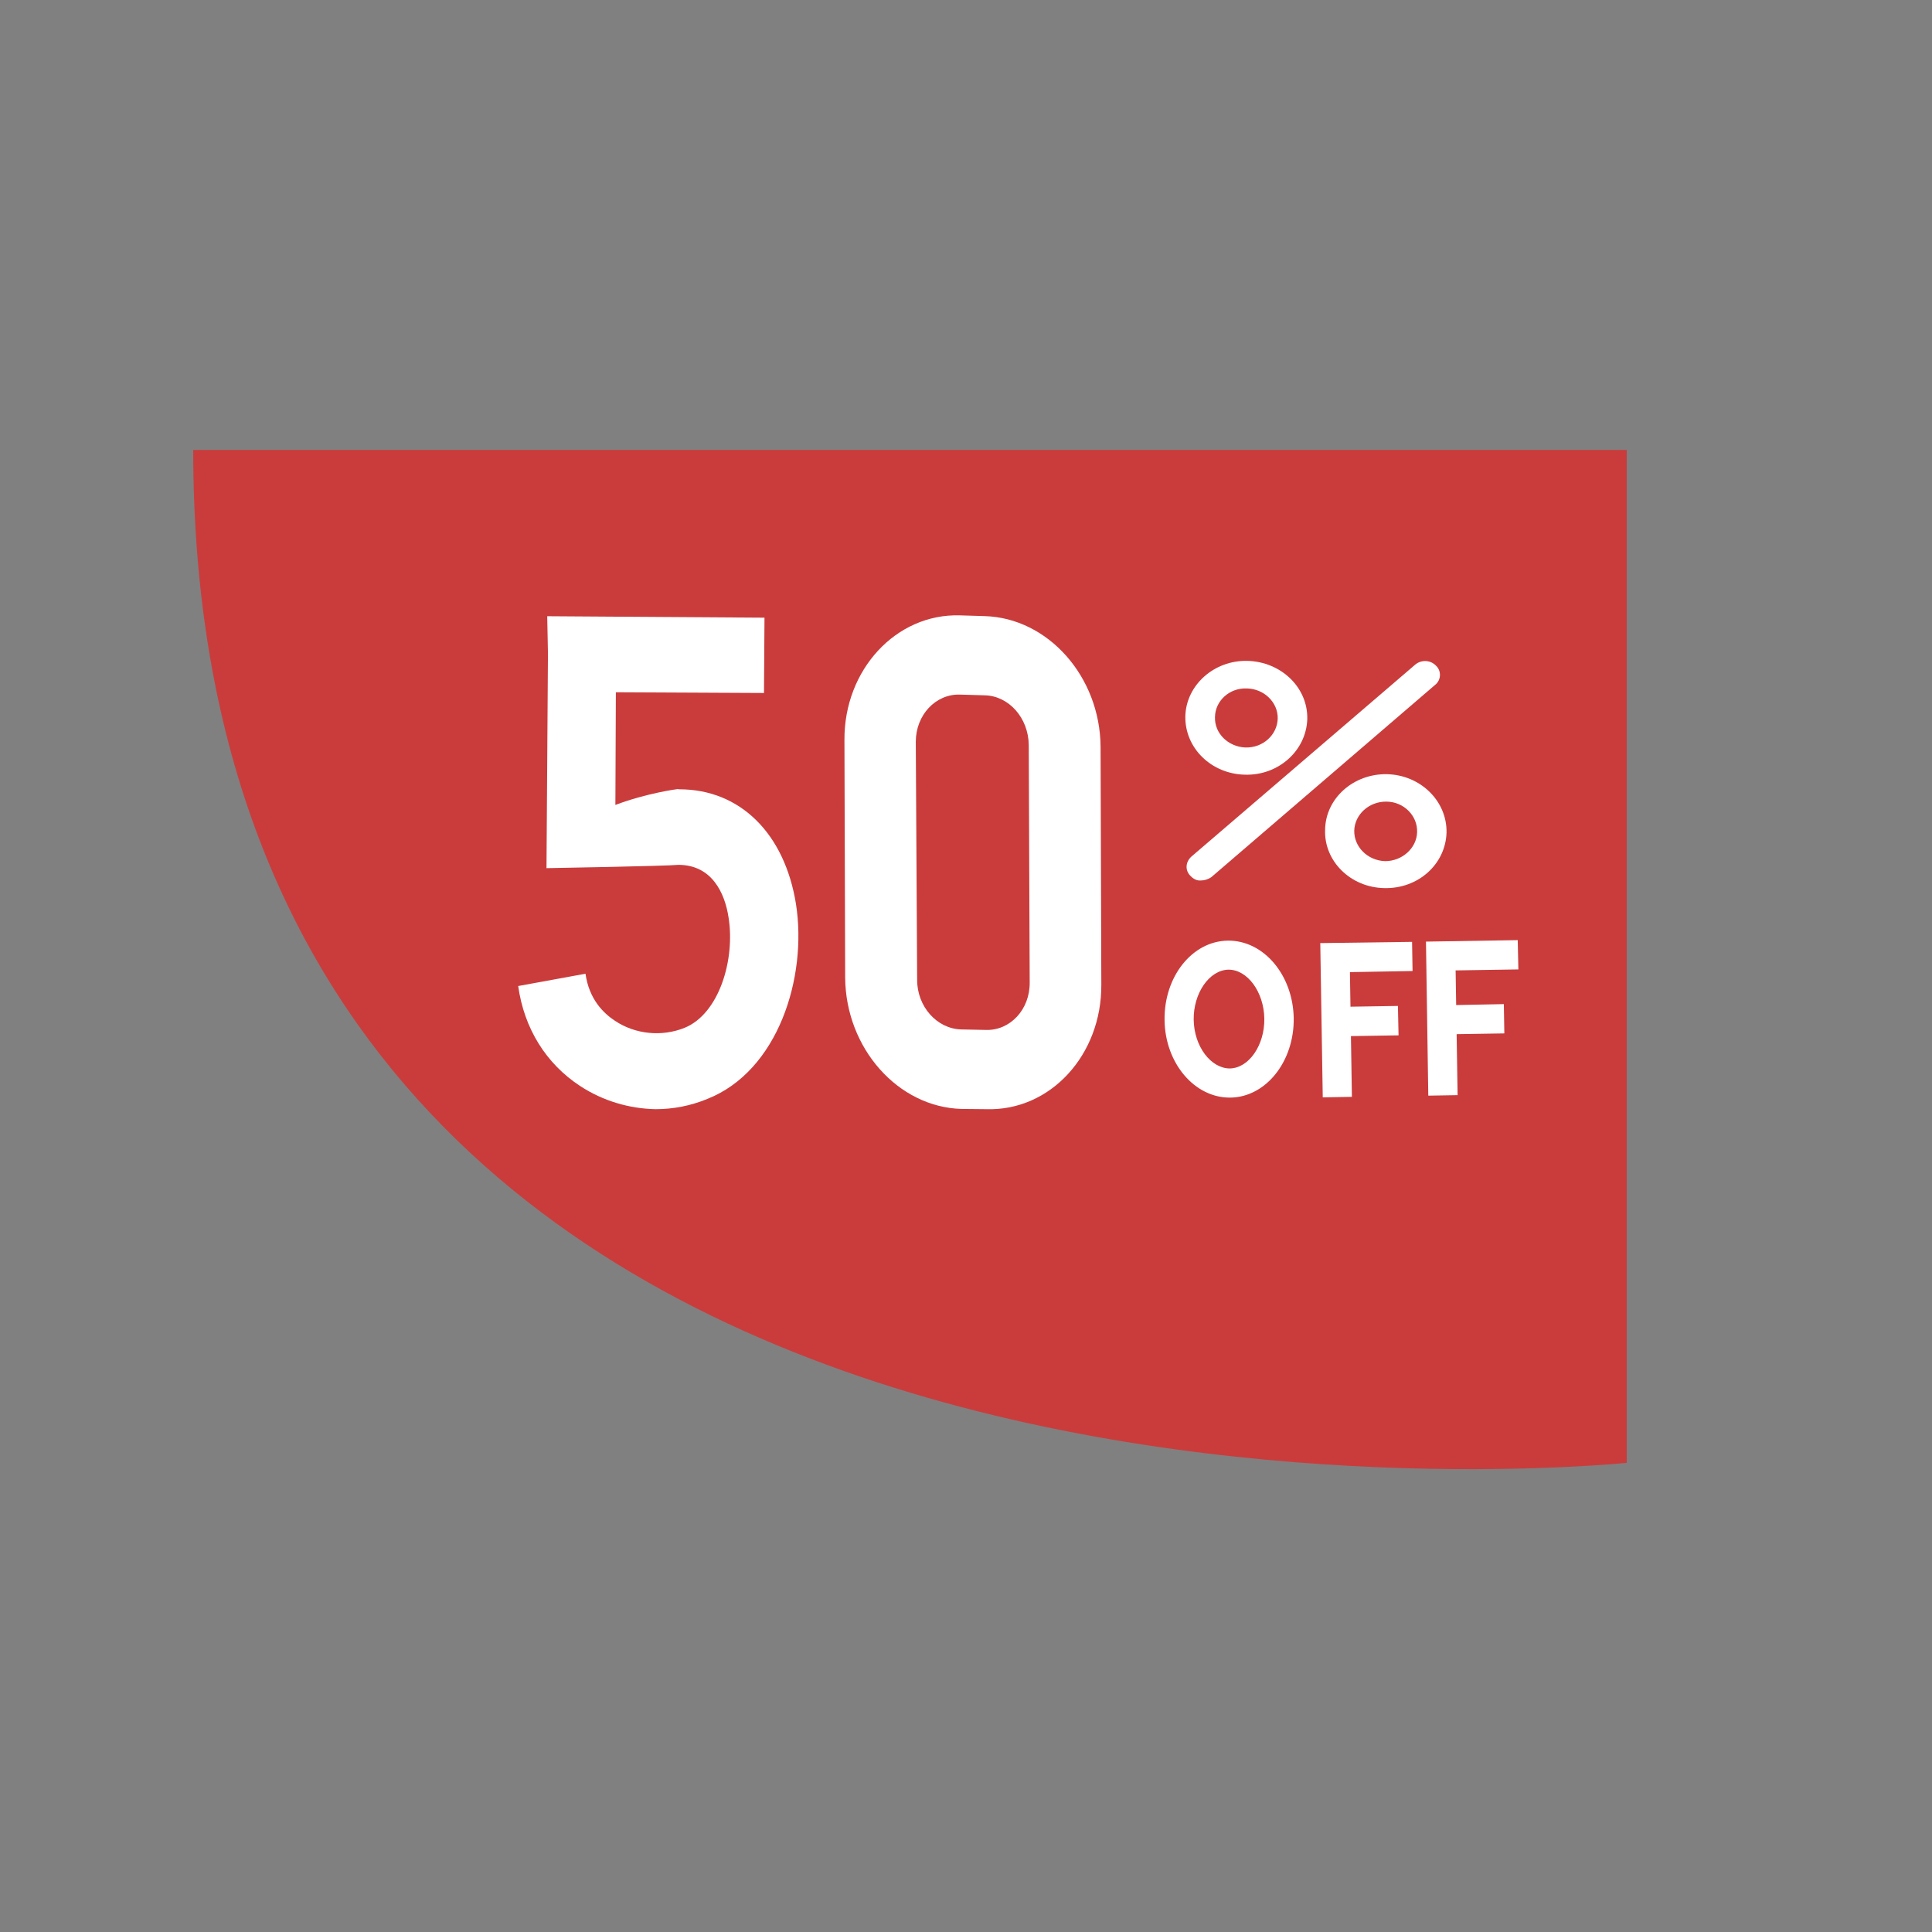 <?xml version="1.0" encoding="UTF-8"?> <svg xmlns="http://www.w3.org/2000/svg" xmlns:xlink="http://www.w3.org/1999/xlink" width="500" zoomAndPan="magnify" viewBox="0 0 375 375" height="500" preserveAspectRatio="xMidYMid meet" version="1.0"><rect x="0" y="0" width="375" height="375" fill="#808080" stroke="none"/><defs><clipPath id="f7c9a6168b"><path d="M 37.5 87.328 L 315.75 87.328 L 315.75 286 L 37.5 286 Z M 37.5 87.328 " clip-rule="nonzero"></path></clipPath></defs><g clip-path="url(#f7c9a6168b)"><path fill="#ca3c3c" d="M 37.5 87.277 L 315.984 87.277 L 315.984 283.914 C 315.984 283.914 37.5 313.262 37.5 87.277 Z M 37.5 87.277 " fill-opacity="1" fill-rule="nonzero"></path></g><path fill="#870303" d="M 232.82 184.461 C 233.055 184.629 233.273 184.797 233.535 184.918 C 233.348 185.109 233.105 185.199 232.914 185.395 C 232.895 185.059 232.871 184.773 232.82 184.461 Z M 232.82 184.461 " fill-opacity="1" fill-rule="nonzero"></path><path fill="#ffffff" d="M 241.605 150.363 C 235.133 150.219 229.953 145.203 230.074 139.02 C 230.219 133.004 235.641 128.109 242.133 128.277 C 248.652 128.445 253.879 133.434 253.742 139.57 C 253.547 145.707 248.125 150.582 241.605 150.363 Z M 242.016 133.625 C 238.648 133.48 235.852 136.039 235.828 139.191 C 235.711 142.363 238.41 144.945 241.703 145.086 C 245.117 145.203 247.914 142.648 248.004 139.477 C 248.074 136.348 245.379 133.695 242.016 133.625 Z M 242.016 133.625 " fill-opacity="1" fill-rule="nonzero"></path><path fill="#ffffff" d="M 268.688 172.379 C 262.141 172.258 256.984 167.148 257.203 161.086 C 257.27 154.949 262.715 150.148 269.211 150.27 C 275.703 150.414 280.891 155.473 280.77 161.609 C 280.578 167.77 275.23 172.547 268.688 172.379 Z M 269.113 155.594 C 265.723 155.547 262.953 158.102 262.859 161.203 C 262.785 164.355 265.434 167.031 268.852 167.148 C 272.172 167.148 274.969 164.621 275.059 161.539 C 275.18 158.316 272.457 155.617 269.113 155.594 Z M 269.113 155.594 " fill-opacity="1" fill-rule="nonzero"></path><path fill="#ffffff" d="M 233.105 170.898 C 232.32 170.973 231.648 170.613 231.078 170.016 C 229.977 168.941 230.098 167.316 231.242 166.27 L 274.707 128.992 C 275.875 128.016 277.668 128.082 278.719 129.207 C 279.812 130.211 279.742 132 278.551 132.934 L 235.113 170.258 C 234.539 170.66 233.797 170.898 233.105 170.898 Z M 233.105 170.898 " fill-opacity="1" fill-rule="nonzero"></path><path fill="#ffffff" d="M 238.832 213.043 C 231.914 213.145 226.16 206.406 226.043 198.051 C 225.895 189.598 231.383 182.672 238.312 182.578 C 245.238 182.48 250.969 189.215 251.109 197.621 C 251.23 206 245.738 212.949 238.832 213.043 Z M 238.41 188.211 C 234.73 188.309 231.625 192.75 231.695 197.93 C 231.77 203.109 235.02 207.387 238.719 207.387 C 242.418 207.316 245.477 202.871 245.406 197.715 C 245.328 192.559 242.133 188.164 238.41 188.211 Z M 238.41 188.211 " fill-opacity="1" fill-rule="nonzero"></path><path fill="#ffffff" d="M 262.402 212.898 L 256.746 212.996 L 256.266 183.055 L 274.082 182.816 L 274.176 188.473 L 262.02 188.688 Z M 262.402 212.898 " fill-opacity="1" fill-rule="nonzero"></path><path fill="#ffffff" d="M 271.457 200.961 L 259.395 201.152 L 259.273 195.445 L 271.336 195.254 Z M 271.457 200.961 " fill-opacity="1" fill-rule="nonzero"></path><path fill="#ffffff" d="M 282.918 212.566 L 277.23 212.664 L 276.781 182.766 L 294.59 182.48 L 294.715 188.164 L 282.535 188.355 Z M 282.918 212.566 " fill-opacity="1" fill-rule="nonzero"></path><path fill="#ffffff" d="M 291.992 200.582 L 279.91 200.773 L 279.812 195.137 L 291.895 194.898 Z M 291.992 200.582 " fill-opacity="1" fill-rule="nonzero"></path><path fill="#ffffff" d="M 191.461 215.289 L 186.641 215.242 C 174.27 214.906 164.148 203.422 164.047 189.762 L 163.906 143.609 C 163.836 129.973 173.934 119.105 186.258 119.441 L 191.078 119.586 C 203.402 119.918 213.523 131.309 213.621 144.945 L 213.766 191.098 C 213.859 204.805 203.832 215.672 191.461 215.289 Z M 186.328 134.82 C 181.602 134.676 177.754 138.781 177.754 143.988 L 178.016 190.145 C 177.992 195.395 181.863 199.672 186.539 199.812 L 191.367 199.91 C 196.094 200.051 199.914 195.922 199.863 190.715 L 199.68 144.605 C 199.629 139.352 195.809 135.055 191.129 134.961 Z M 186.328 134.82 " fill-opacity="1" fill-rule="nonzero"></path><path fill="#ffffff" d="M 127.254 215.289 C 122.148 215.195 117.012 213.688 112.617 210.801 C 106 206.48 101.73 199.625 100.582 191.387 L 113.645 189 C 114.34 193.969 117.152 196.688 119.375 198.145 C 123.312 200.773 128.473 201.273 132.867 199.504 C 139.574 196.785 142.727 186.277 141.414 178.086 C 140.699 173.359 138.191 167.867 131.672 167.867 C 129.309 168.105 106.074 168.508 106.074 168.508 L 106.359 126.867 L 106.215 119.609 L 148.387 119.891 L 148.289 134.508 L 119.539 134.367 L 119.445 156.238 C 125.512 153.945 131.477 153.156 131.57 153.156 C 131.668 153.203 131.812 153.203 131.859 153.203 C 143.656 153.203 152.301 161.777 154.496 175.457 C 156.742 189.809 150.961 207.887 137.328 213.285 C 134.062 214.645 130.645 215.289 127.254 215.289 Z M 127.254 215.289 " fill-opacity="1" fill-rule="nonzero"></path></svg> 